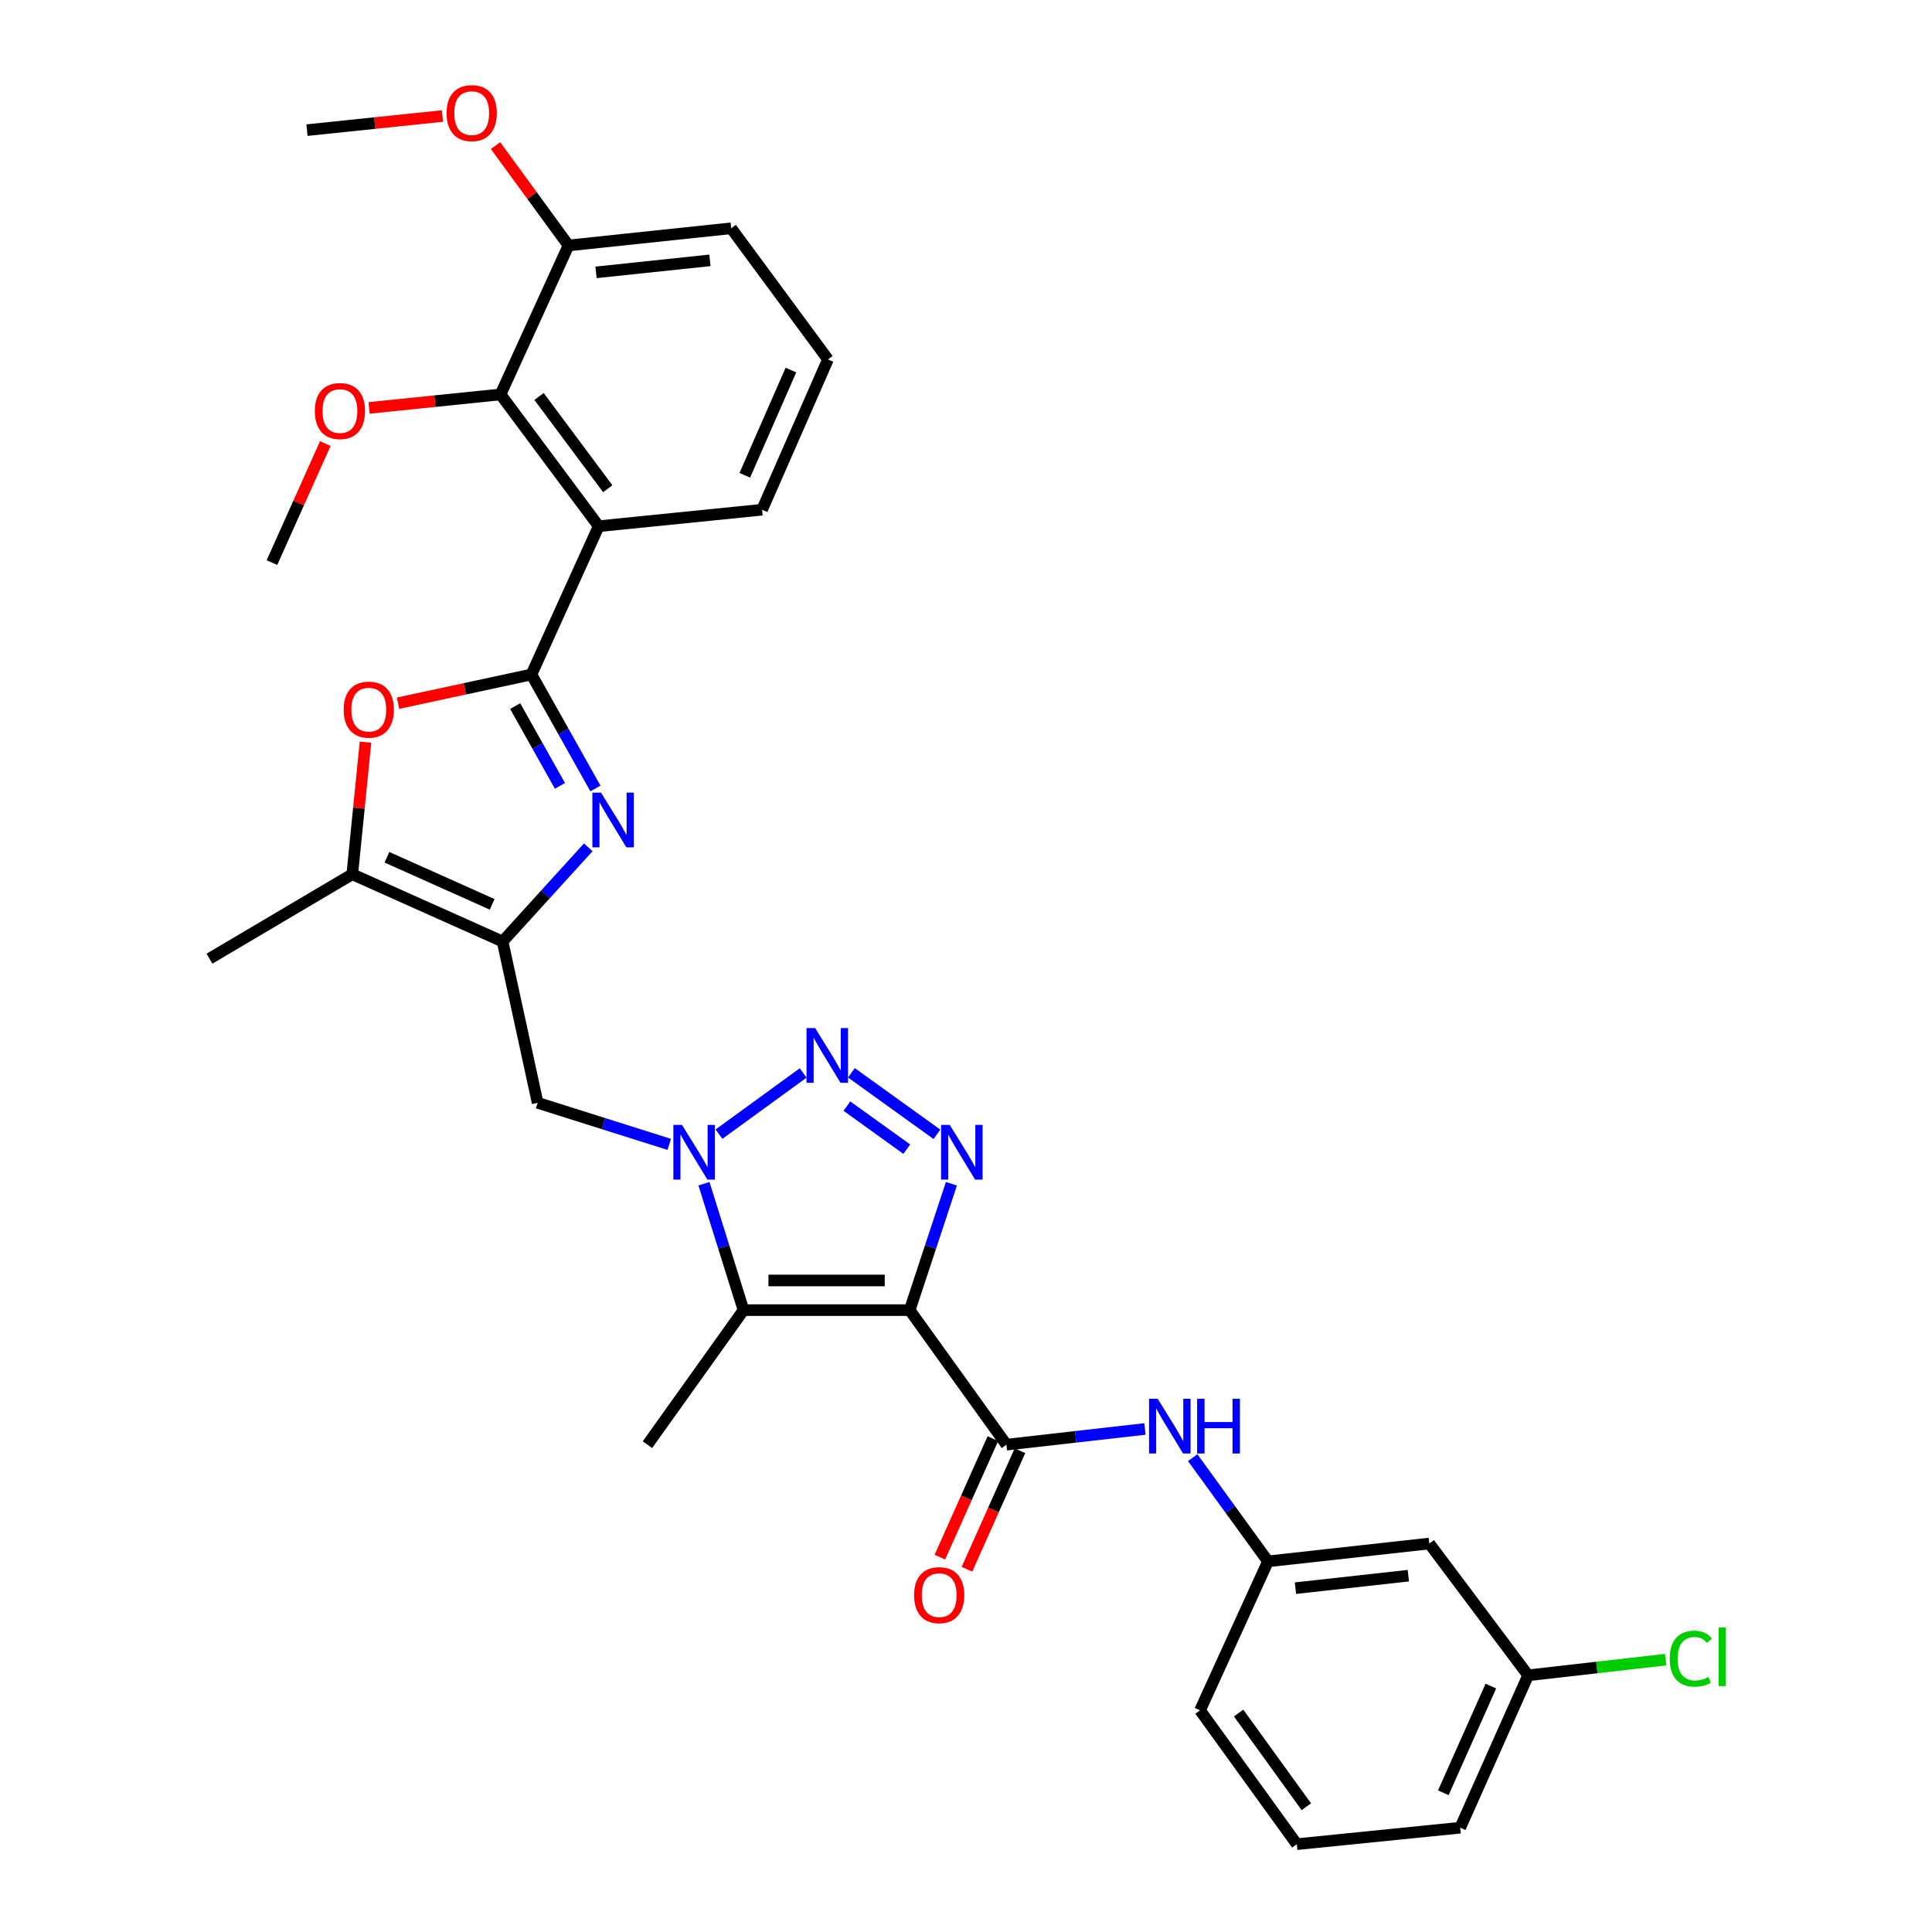 <?xml version='1.0' encoding='iso-8859-1'?>
<svg version='1.1' baseProfile='full'
              xmlns='http://www.w3.org/2000/svg'
                      xmlns:rdkit='http://www.rdkit.org/xml'
                      xmlns:xlink='http://www.w3.org/1999/xlink'
                  xml:space='preserve'
width='1000px' height='1000px' viewBox='0 0 1000 1000'>
<!-- END OF HEADER -->
<rect style='opacity:1.0;fill:#FFFFFF;stroke:none' width='1000' height='1000' x='0' y='0'> </rect>
<path class='bond-2' d='M 470.845,678.123 L 481.649,645.416' style='fill:none;fill-rule:evenodd;stroke:#000000;stroke-width:6px;stroke-linecap:butt;stroke-linejoin:miter;stroke-opacity:1' />
<path class='bond-2' d='M 481.649,645.416 L 492.452,612.709' style='fill:none;fill-rule:evenodd;stroke:#0000FF;stroke-width:6px;stroke-linecap:butt;stroke-linejoin:miter;stroke-opacity:1' />
<path class='bond-5' d='M 470.845,678.123 L 384.846,678.123' style='fill:none;fill-rule:evenodd;stroke:#000000;stroke-width:6px;stroke-linecap:butt;stroke-linejoin:miter;stroke-opacity:1' />
<path class='bond-5' d='M 457.946,662.771 L 397.746,662.771' style='fill:none;fill-rule:evenodd;stroke:#000000;stroke-width:6px;stroke-linecap:butt;stroke-linejoin:miter;stroke-opacity:1' />
<path class='bond-8' d='M 470.845,678.123 L 520.92,747.764' style='fill:none;fill-rule:evenodd;stroke:#000000;stroke-width:6px;stroke-linecap:butt;stroke-linejoin:miter;stroke-opacity:1' />
<path class='bond-0' d='M 275.075,349.11 L 291.631,378.611' style='fill:none;fill-rule:evenodd;stroke:#000000;stroke-width:6px;stroke-linecap:butt;stroke-linejoin:miter;stroke-opacity:1' />
<path class='bond-0' d='M 291.631,378.611 L 308.187,408.112' style='fill:none;fill-rule:evenodd;stroke:#0000FF;stroke-width:6px;stroke-linecap:butt;stroke-linejoin:miter;stroke-opacity:1' />
<path class='bond-0' d='M 266.654,365.474 L 278.243,386.125' style='fill:none;fill-rule:evenodd;stroke:#000000;stroke-width:6px;stroke-linecap:butt;stroke-linejoin:miter;stroke-opacity:1' />
<path class='bond-0' d='M 278.243,386.125 L 289.832,406.775' style='fill:none;fill-rule:evenodd;stroke:#0000FF;stroke-width:6px;stroke-linecap:butt;stroke-linejoin:miter;stroke-opacity:1' />
<path class='bond-7' d='M 275.075,349.11 L 309.883,272.365' style='fill:none;fill-rule:evenodd;stroke:#000000;stroke-width:6px;stroke-linecap:butt;stroke-linejoin:miter;stroke-opacity:1' />
<path class='bond-34' d='M 275.075,349.11 L 240.552,356.542' style='fill:none;fill-rule:evenodd;stroke:#000000;stroke-width:6px;stroke-linecap:butt;stroke-linejoin:miter;stroke-opacity:1' />
<path class='bond-34' d='M 240.552,356.542 L 206.028,363.973' style='fill:none;fill-rule:evenodd;stroke:#FF0000;stroke-width:6px;stroke-linecap:butt;stroke-linejoin:miter;stroke-opacity:1' />
<path class='bond-1' d='M 364.369,612.698 L 374.607,645.411' style='fill:none;fill-rule:evenodd;stroke:#0000FF;stroke-width:6px;stroke-linecap:butt;stroke-linejoin:miter;stroke-opacity:1' />
<path class='bond-1' d='M 374.607,645.411 L 384.846,678.123' style='fill:none;fill-rule:evenodd;stroke:#000000;stroke-width:6px;stroke-linecap:butt;stroke-linejoin:miter;stroke-opacity:1' />
<path class='bond-11' d='M 346.404,592.334 L 312.343,581.576' style='fill:none;fill-rule:evenodd;stroke:#0000FF;stroke-width:6px;stroke-linecap:butt;stroke-linejoin:miter;stroke-opacity:1' />
<path class='bond-11' d='M 312.343,581.576 L 278.282,570.818' style='fill:none;fill-rule:evenodd;stroke:#000000;stroke-width:6px;stroke-linecap:butt;stroke-linejoin:miter;stroke-opacity:1' />
<path class='bond-32' d='M 372.137,587.042 L 415.719,555.362' style='fill:none;fill-rule:evenodd;stroke:#0000FF;stroke-width:6px;stroke-linecap:butt;stroke-linejoin:miter;stroke-opacity:1' />
<path class='bond-3' d='M 484.955,587.128 L 440.679,555.279' style='fill:none;fill-rule:evenodd;stroke:#0000FF;stroke-width:6px;stroke-linecap:butt;stroke-linejoin:miter;stroke-opacity:1' />
<path class='bond-3' d='M 469.349,594.814 L 438.356,572.52' style='fill:none;fill-rule:evenodd;stroke:#0000FF;stroke-width:6px;stroke-linecap:butt;stroke-linejoin:miter;stroke-opacity:1' />
<path class='bond-4' d='M 304.48,438.576 L 282.311,462.951' style='fill:none;fill-rule:evenodd;stroke:#0000FF;stroke-width:6px;stroke-linecap:butt;stroke-linejoin:miter;stroke-opacity:1' />
<path class='bond-4' d='M 282.311,462.951 L 260.141,487.326' style='fill:none;fill-rule:evenodd;stroke:#000000;stroke-width:6px;stroke-linecap:butt;stroke-linejoin:miter;stroke-opacity:1' />
<path class='bond-21' d='M 384.846,678.123 L 335.112,747.764' style='fill:none;fill-rule:evenodd;stroke:#000000;stroke-width:6px;stroke-linecap:butt;stroke-linejoin:miter;stroke-opacity:1' />
<path class='bond-6' d='M 260.141,487.326 L 278.282,570.818' style='fill:none;fill-rule:evenodd;stroke:#000000;stroke-width:6px;stroke-linecap:butt;stroke-linejoin:miter;stroke-opacity:1' />
<path class='bond-10' d='M 260.141,487.326 L 182.338,452.51' style='fill:none;fill-rule:evenodd;stroke:#000000;stroke-width:6px;stroke-linecap:butt;stroke-linejoin:miter;stroke-opacity:1' />
<path class='bond-10' d='M 254.741,468.09 L 200.279,443.719' style='fill:none;fill-rule:evenodd;stroke:#000000;stroke-width:6px;stroke-linecap:butt;stroke-linejoin:miter;stroke-opacity:1' />
<path class='bond-12' d='M 309.883,272.365 L 259.075,204.157' style='fill:none;fill-rule:evenodd;stroke:#000000;stroke-width:6px;stroke-linecap:butt;stroke-linejoin:miter;stroke-opacity:1' />
<path class='bond-12' d='M 314.574,252.962 L 279.008,205.217' style='fill:none;fill-rule:evenodd;stroke:#000000;stroke-width:6px;stroke-linecap:butt;stroke-linejoin:miter;stroke-opacity:1' />
<path class='bond-20' d='M 309.883,272.365 L 394.45,263.836' style='fill:none;fill-rule:evenodd;stroke:#000000;stroke-width:6px;stroke-linecap:butt;stroke-linejoin:miter;stroke-opacity:1' />
<path class='bond-13' d='M 520.92,747.764 L 556.77,743.696' style='fill:none;fill-rule:evenodd;stroke:#000000;stroke-width:6px;stroke-linecap:butt;stroke-linejoin:miter;stroke-opacity:1' />
<path class='bond-13' d='M 556.77,743.696 L 592.619,739.629' style='fill:none;fill-rule:evenodd;stroke:#0000FF;stroke-width:6px;stroke-linecap:butt;stroke-linejoin:miter;stroke-opacity:1' />
<path class='bond-14' d='M 513.913,744.63 L 500.192,775.306' style='fill:none;fill-rule:evenodd;stroke:#000000;stroke-width:6px;stroke-linecap:butt;stroke-linejoin:miter;stroke-opacity:1' />
<path class='bond-14' d='M 500.192,775.306 L 486.472,805.982' style='fill:none;fill-rule:evenodd;stroke:#FF0000;stroke-width:6px;stroke-linecap:butt;stroke-linejoin:miter;stroke-opacity:1' />
<path class='bond-14' d='M 527.928,750.898 L 514.207,781.574' style='fill:none;fill-rule:evenodd;stroke:#000000;stroke-width:6px;stroke-linecap:butt;stroke-linejoin:miter;stroke-opacity:1' />
<path class='bond-14' d='M 514.207,781.574 L 500.486,812.251' style='fill:none;fill-rule:evenodd;stroke:#FF0000;stroke-width:6px;stroke-linecap:butt;stroke-linejoin:miter;stroke-opacity:1' />
<path class='bond-9' d='M 189.183,384.137 L 185.76,418.323' style='fill:none;fill-rule:evenodd;stroke:#FF0000;stroke-width:6px;stroke-linecap:butt;stroke-linejoin:miter;stroke-opacity:1' />
<path class='bond-9' d='M 185.76,418.323 L 182.338,452.51' style='fill:none;fill-rule:evenodd;stroke:#000000;stroke-width:6px;stroke-linecap:butt;stroke-linejoin:miter;stroke-opacity:1' />
<path class='bond-24' d='M 182.338,452.51 L 108.432,496.205' style='fill:none;fill-rule:evenodd;stroke:#000000;stroke-width:6px;stroke-linecap:butt;stroke-linejoin:miter;stroke-opacity:1' />
<path class='bond-16' d='M 259.075,204.157 L 294.257,127.045' style='fill:none;fill-rule:evenodd;stroke:#000000;stroke-width:6px;stroke-linecap:butt;stroke-linejoin:miter;stroke-opacity:1' />
<path class='bond-19' d='M 259.075,204.157 L 225.056,207.644' style='fill:none;fill-rule:evenodd;stroke:#000000;stroke-width:6px;stroke-linecap:butt;stroke-linejoin:miter;stroke-opacity:1' />
<path class='bond-19' d='M 225.056,207.644 L 191.038,211.131' style='fill:none;fill-rule:evenodd;stroke:#FF0000;stroke-width:6px;stroke-linecap:butt;stroke-linejoin:miter;stroke-opacity:1' />
<path class='bond-15' d='M 617.338,754.491 L 636.821,781.325' style='fill:none;fill-rule:evenodd;stroke:#0000FF;stroke-width:6px;stroke-linecap:butt;stroke-linejoin:miter;stroke-opacity:1' />
<path class='bond-15' d='M 636.821,781.325 L 656.304,808.159' style='fill:none;fill-rule:evenodd;stroke:#000000;stroke-width:6px;stroke-linecap:butt;stroke-linejoin:miter;stroke-opacity:1' />
<path class='bond-17' d='M 656.304,808.159 L 739.805,798.922' style='fill:none;fill-rule:evenodd;stroke:#000000;stroke-width:6px;stroke-linecap:butt;stroke-linejoin:miter;stroke-opacity:1' />
<path class='bond-17' d='M 670.517,822.033 L 728.967,815.567' style='fill:none;fill-rule:evenodd;stroke:#000000;stroke-width:6px;stroke-linecap:butt;stroke-linejoin:miter;stroke-opacity:1' />
<path class='bond-28' d='M 656.304,808.159 L 621.147,885.263' style='fill:none;fill-rule:evenodd;stroke:#000000;stroke-width:6px;stroke-linecap:butt;stroke-linejoin:miter;stroke-opacity:1' />
<path class='bond-23' d='M 294.257,127.045 L 275.371,101.199' style='fill:none;fill-rule:evenodd;stroke:#000000;stroke-width:6px;stroke-linecap:butt;stroke-linejoin:miter;stroke-opacity:1' />
<path class='bond-23' d='M 275.371,101.199 L 256.485,75.353' style='fill:none;fill-rule:evenodd;stroke:#FF0000;stroke-width:6px;stroke-linecap:butt;stroke-linejoin:miter;stroke-opacity:1' />
<path class='bond-35' d='M 294.257,127.045 L 378.474,118.157' style='fill:none;fill-rule:evenodd;stroke:#000000;stroke-width:6px;stroke-linecap:butt;stroke-linejoin:miter;stroke-opacity:1' />
<path class='bond-35' d='M 308.501,140.979 L 367.453,134.758' style='fill:none;fill-rule:evenodd;stroke:#000000;stroke-width:6px;stroke-linecap:butt;stroke-linejoin:miter;stroke-opacity:1' />
<path class='bond-18' d='M 739.805,798.922 L 790.963,867.138' style='fill:none;fill-rule:evenodd;stroke:#000000;stroke-width:6px;stroke-linecap:butt;stroke-linejoin:miter;stroke-opacity:1' />
<path class='bond-22' d='M 790.963,867.138 L 826.547,863.084' style='fill:none;fill-rule:evenodd;stroke:#000000;stroke-width:6px;stroke-linecap:butt;stroke-linejoin:miter;stroke-opacity:1' />
<path class='bond-22' d='M 826.547,863.084 L 862.132,859.029' style='fill:none;fill-rule:evenodd;stroke:#00CC00;stroke-width:6px;stroke-linecap:butt;stroke-linejoin:miter;stroke-opacity:1' />
<path class='bond-33' d='M 790.963,867.138 L 755.805,946.016' style='fill:none;fill-rule:evenodd;stroke:#000000;stroke-width:6px;stroke-linecap:butt;stroke-linejoin:miter;stroke-opacity:1' />
<path class='bond-33' d='M 771.666,872.72 L 747.056,927.934' style='fill:none;fill-rule:evenodd;stroke:#000000;stroke-width:6px;stroke-linecap:butt;stroke-linejoin:miter;stroke-opacity:1' />
<path class='bond-30' d='M 168.372,229.589 L 154.569,260.393' style='fill:none;fill-rule:evenodd;stroke:#FF0000;stroke-width:6px;stroke-linecap:butt;stroke-linejoin:miter;stroke-opacity:1' />
<path class='bond-30' d='M 154.569,260.393 L 140.766,291.197' style='fill:none;fill-rule:evenodd;stroke:#000000;stroke-width:6px;stroke-linecap:butt;stroke-linejoin:miter;stroke-opacity:1' />
<path class='bond-25' d='M 394.45,263.836 L 428.558,186.032' style='fill:none;fill-rule:evenodd;stroke:#000000;stroke-width:6px;stroke-linecap:butt;stroke-linejoin:miter;stroke-opacity:1' />
<path class='bond-25' d='M 385.505,246.001 L 409.381,191.539' style='fill:none;fill-rule:evenodd;stroke:#000000;stroke-width:6px;stroke-linecap:butt;stroke-linejoin:miter;stroke-opacity:1' />
<path class='bond-31' d='M 229.006,60.049 L 193.953,63.703' style='fill:none;fill-rule:evenodd;stroke:#FF0000;stroke-width:6px;stroke-linecap:butt;stroke-linejoin:miter;stroke-opacity:1' />
<path class='bond-31' d='M 193.953,63.703 L 158.899,67.358' style='fill:none;fill-rule:evenodd;stroke:#000000;stroke-width:6px;stroke-linecap:butt;stroke-linejoin:miter;stroke-opacity:1' />
<path class='bond-27' d='M 428.558,186.032 L 378.474,118.157' style='fill:none;fill-rule:evenodd;stroke:#000000;stroke-width:6px;stroke-linecap:butt;stroke-linejoin:miter;stroke-opacity:1' />
<path class='bond-26' d='M 671.23,954.545 L 621.147,885.263' style='fill:none;fill-rule:evenodd;stroke:#000000;stroke-width:6px;stroke-linecap:butt;stroke-linejoin:miter;stroke-opacity:1' />
<path class='bond-26' d='M 676.16,935.159 L 641.101,886.661' style='fill:none;fill-rule:evenodd;stroke:#000000;stroke-width:6px;stroke-linecap:butt;stroke-linejoin:miter;stroke-opacity:1' />
<path class='bond-29' d='M 671.23,954.545 L 755.805,946.016' style='fill:none;fill-rule:evenodd;stroke:#000000;stroke-width:6px;stroke-linecap:butt;stroke-linejoin:miter;stroke-opacity:1' />
<path  class='atom-2' d='M 353.007 582.237
L 362.287 597.237
Q 363.207 598.717, 364.687 601.397
Q 366.167 604.077, 366.247 604.237
L 366.247 582.237
L 370.007 582.237
L 370.007 610.557
L 366.127 610.557
L 356.167 594.157
Q 355.007 592.237, 353.767 590.037
Q 352.567 587.837, 352.207 587.157
L 352.207 610.557
L 348.527 610.557
L 348.527 582.237
L 353.007 582.237
' fill='#0000FF'/>
<path  class='atom-3' d='M 491.58 582.237
L 500.86 597.237
Q 501.78 598.717, 503.26 601.397
Q 504.74 604.077, 504.82 604.237
L 504.82 582.237
L 508.58 582.237
L 508.58 610.557
L 504.7 610.557
L 494.74 594.157
Q 493.58 592.237, 492.34 590.037
Q 491.14 587.837, 490.78 587.157
L 490.78 610.557
L 487.1 610.557
L 487.1 582.237
L 491.58 582.237
' fill='#0000FF'/>
<path  class='atom-4' d='M 421.931 532.136
L 431.211 547.136
Q 432.131 548.616, 433.611 551.296
Q 435.091 553.976, 435.171 554.136
L 435.171 532.136
L 438.931 532.136
L 438.931 560.456
L 435.051 560.456
L 425.091 544.056
Q 423.931 542.136, 422.691 539.936
Q 421.491 537.736, 421.131 537.056
L 421.131 560.456
L 417.451 560.456
L 417.451 532.136
L 421.931 532.136
' fill='#0000FF'/>
<path  class='atom-5' d='M 311.086 410.272
L 320.366 425.272
Q 321.286 426.752, 322.766 429.432
Q 324.246 432.112, 324.326 432.272
L 324.326 410.272
L 328.086 410.272
L 328.086 438.592
L 324.206 438.592
L 314.246 422.192
Q 313.086 420.272, 311.846 418.072
Q 310.646 415.872, 310.286 415.192
L 310.286 438.592
L 306.606 438.592
L 306.606 410.272
L 311.086 410.272
' fill='#0000FF'/>
<path  class='atom-10' d='M 177.875 367.315
Q 177.875 360.515, 181.235 356.715
Q 184.595 352.915, 190.875 352.915
Q 197.155 352.915, 200.515 356.715
Q 203.875 360.515, 203.875 367.315
Q 203.875 374.195, 200.475 378.115
Q 197.075 381.995, 190.875 381.995
Q 184.635 381.995, 181.235 378.115
Q 177.875 374.235, 177.875 367.315
M 190.875 378.795
Q 195.195 378.795, 197.515 375.915
Q 199.875 372.995, 199.875 367.315
Q 199.875 361.755, 197.515 358.955
Q 195.195 356.115, 190.875 356.115
Q 186.555 356.115, 184.195 358.915
Q 181.875 361.715, 181.875 367.315
Q 181.875 373.035, 184.195 375.915
Q 186.555 378.795, 190.875 378.795
' fill='#FF0000'/>
<path  class='atom-14' d='M 599.227 724.009
L 608.507 739.009
Q 609.427 740.489, 610.907 743.169
Q 612.387 745.849, 612.467 746.009
L 612.467 724.009
L 616.227 724.009
L 616.227 752.329
L 612.347 752.329
L 602.387 735.929
Q 601.227 734.009, 599.987 731.809
Q 598.787 729.609, 598.427 728.929
L 598.427 752.329
L 594.747 752.329
L 594.747 724.009
L 599.227 724.009
' fill='#0000FF'/>
<path  class='atom-14' d='M 619.627 724.009
L 623.467 724.009
L 623.467 736.049
L 637.947 736.049
L 637.947 724.009
L 641.787 724.009
L 641.787 752.329
L 637.947 752.329
L 637.947 739.249
L 623.467 739.249
L 623.467 752.329
L 619.627 752.329
L 619.627 724.009
' fill='#0000FF'/>
<path  class='atom-15' d='M 473.121 825.647
Q 473.121 818.847, 476.481 815.047
Q 479.841 811.247, 486.121 811.247
Q 492.401 811.247, 495.761 815.047
Q 499.121 818.847, 499.121 825.647
Q 499.121 832.527, 495.721 836.447
Q 492.321 840.327, 486.121 840.327
Q 479.881 840.327, 476.481 836.447
Q 473.121 832.567, 473.121 825.647
M 486.121 837.127
Q 490.441 837.127, 492.761 834.247
Q 495.121 831.327, 495.121 825.647
Q 495.121 820.087, 492.761 817.287
Q 490.441 814.447, 486.121 814.447
Q 481.801 814.447, 479.441 817.247
Q 477.121 820.047, 477.121 825.647
Q 477.121 831.367, 479.441 834.247
Q 481.801 837.127, 486.121 837.127
' fill='#FF0000'/>
<path  class='atom-20' d='M 162.949 212.758
Q 162.949 205.958, 166.309 202.158
Q 169.669 198.358, 175.949 198.358
Q 182.229 198.358, 185.589 202.158
Q 188.949 205.958, 188.949 212.758
Q 188.949 219.638, 185.549 223.558
Q 182.149 227.438, 175.949 227.438
Q 169.709 227.438, 166.309 223.558
Q 162.949 219.678, 162.949 212.758
M 175.949 224.238
Q 180.269 224.238, 182.589 221.358
Q 184.949 218.438, 184.949 212.758
Q 184.949 207.198, 182.589 204.398
Q 180.269 201.558, 175.949 201.558
Q 171.629 201.558, 169.269 204.358
Q 166.949 207.158, 166.949 212.758
Q 166.949 218.478, 169.269 221.358
Q 171.629 224.238, 175.949 224.238
' fill='#FF0000'/>
<path  class='atom-23' d='M 864.251 858.523
Q 864.251 851.483, 867.531 847.803
Q 870.851 844.083, 877.131 844.083
Q 882.971 844.083, 886.091 848.203
L 883.451 850.363
Q 881.171 847.363, 877.131 847.363
Q 872.851 847.363, 870.571 850.243
Q 868.331 853.083, 868.331 858.523
Q 868.331 864.123, 870.651 867.003
Q 873.011 869.883, 877.571 869.883
Q 880.691 869.883, 884.331 868.003
L 885.451 871.003
Q 883.971 871.963, 881.731 872.523
Q 879.491 873.083, 877.011 873.083
Q 870.851 873.083, 867.531 869.323
Q 864.251 865.563, 864.251 858.523
' fill='#00CC00'/>
<path  class='atom-23' d='M 889.531 842.363
L 893.211 842.363
L 893.211 872.723
L 889.531 872.723
L 889.531 842.363
' fill='#00CC00'/>
<path  class='atom-24' d='M 231.148 58.55
Q 231.148 51.75, 234.508 47.95
Q 237.868 44.15, 244.148 44.15
Q 250.428 44.15, 253.788 47.95
Q 257.148 51.75, 257.148 58.55
Q 257.148 65.43, 253.748 69.35
Q 250.348 73.23, 244.148 73.23
Q 237.908 73.23, 234.508 69.35
Q 231.148 65.47, 231.148 58.55
M 244.148 70.03
Q 248.468 70.03, 250.788 67.15
Q 253.148 64.23, 253.148 58.55
Q 253.148 52.99, 250.788 50.19
Q 248.468 47.35, 244.148 47.35
Q 239.828 47.35, 237.468 50.15
Q 235.148 52.95, 235.148 58.55
Q 235.148 64.27, 237.468 67.15
Q 239.828 70.03, 244.148 70.03
' fill='#FF0000'/>
</svg>
